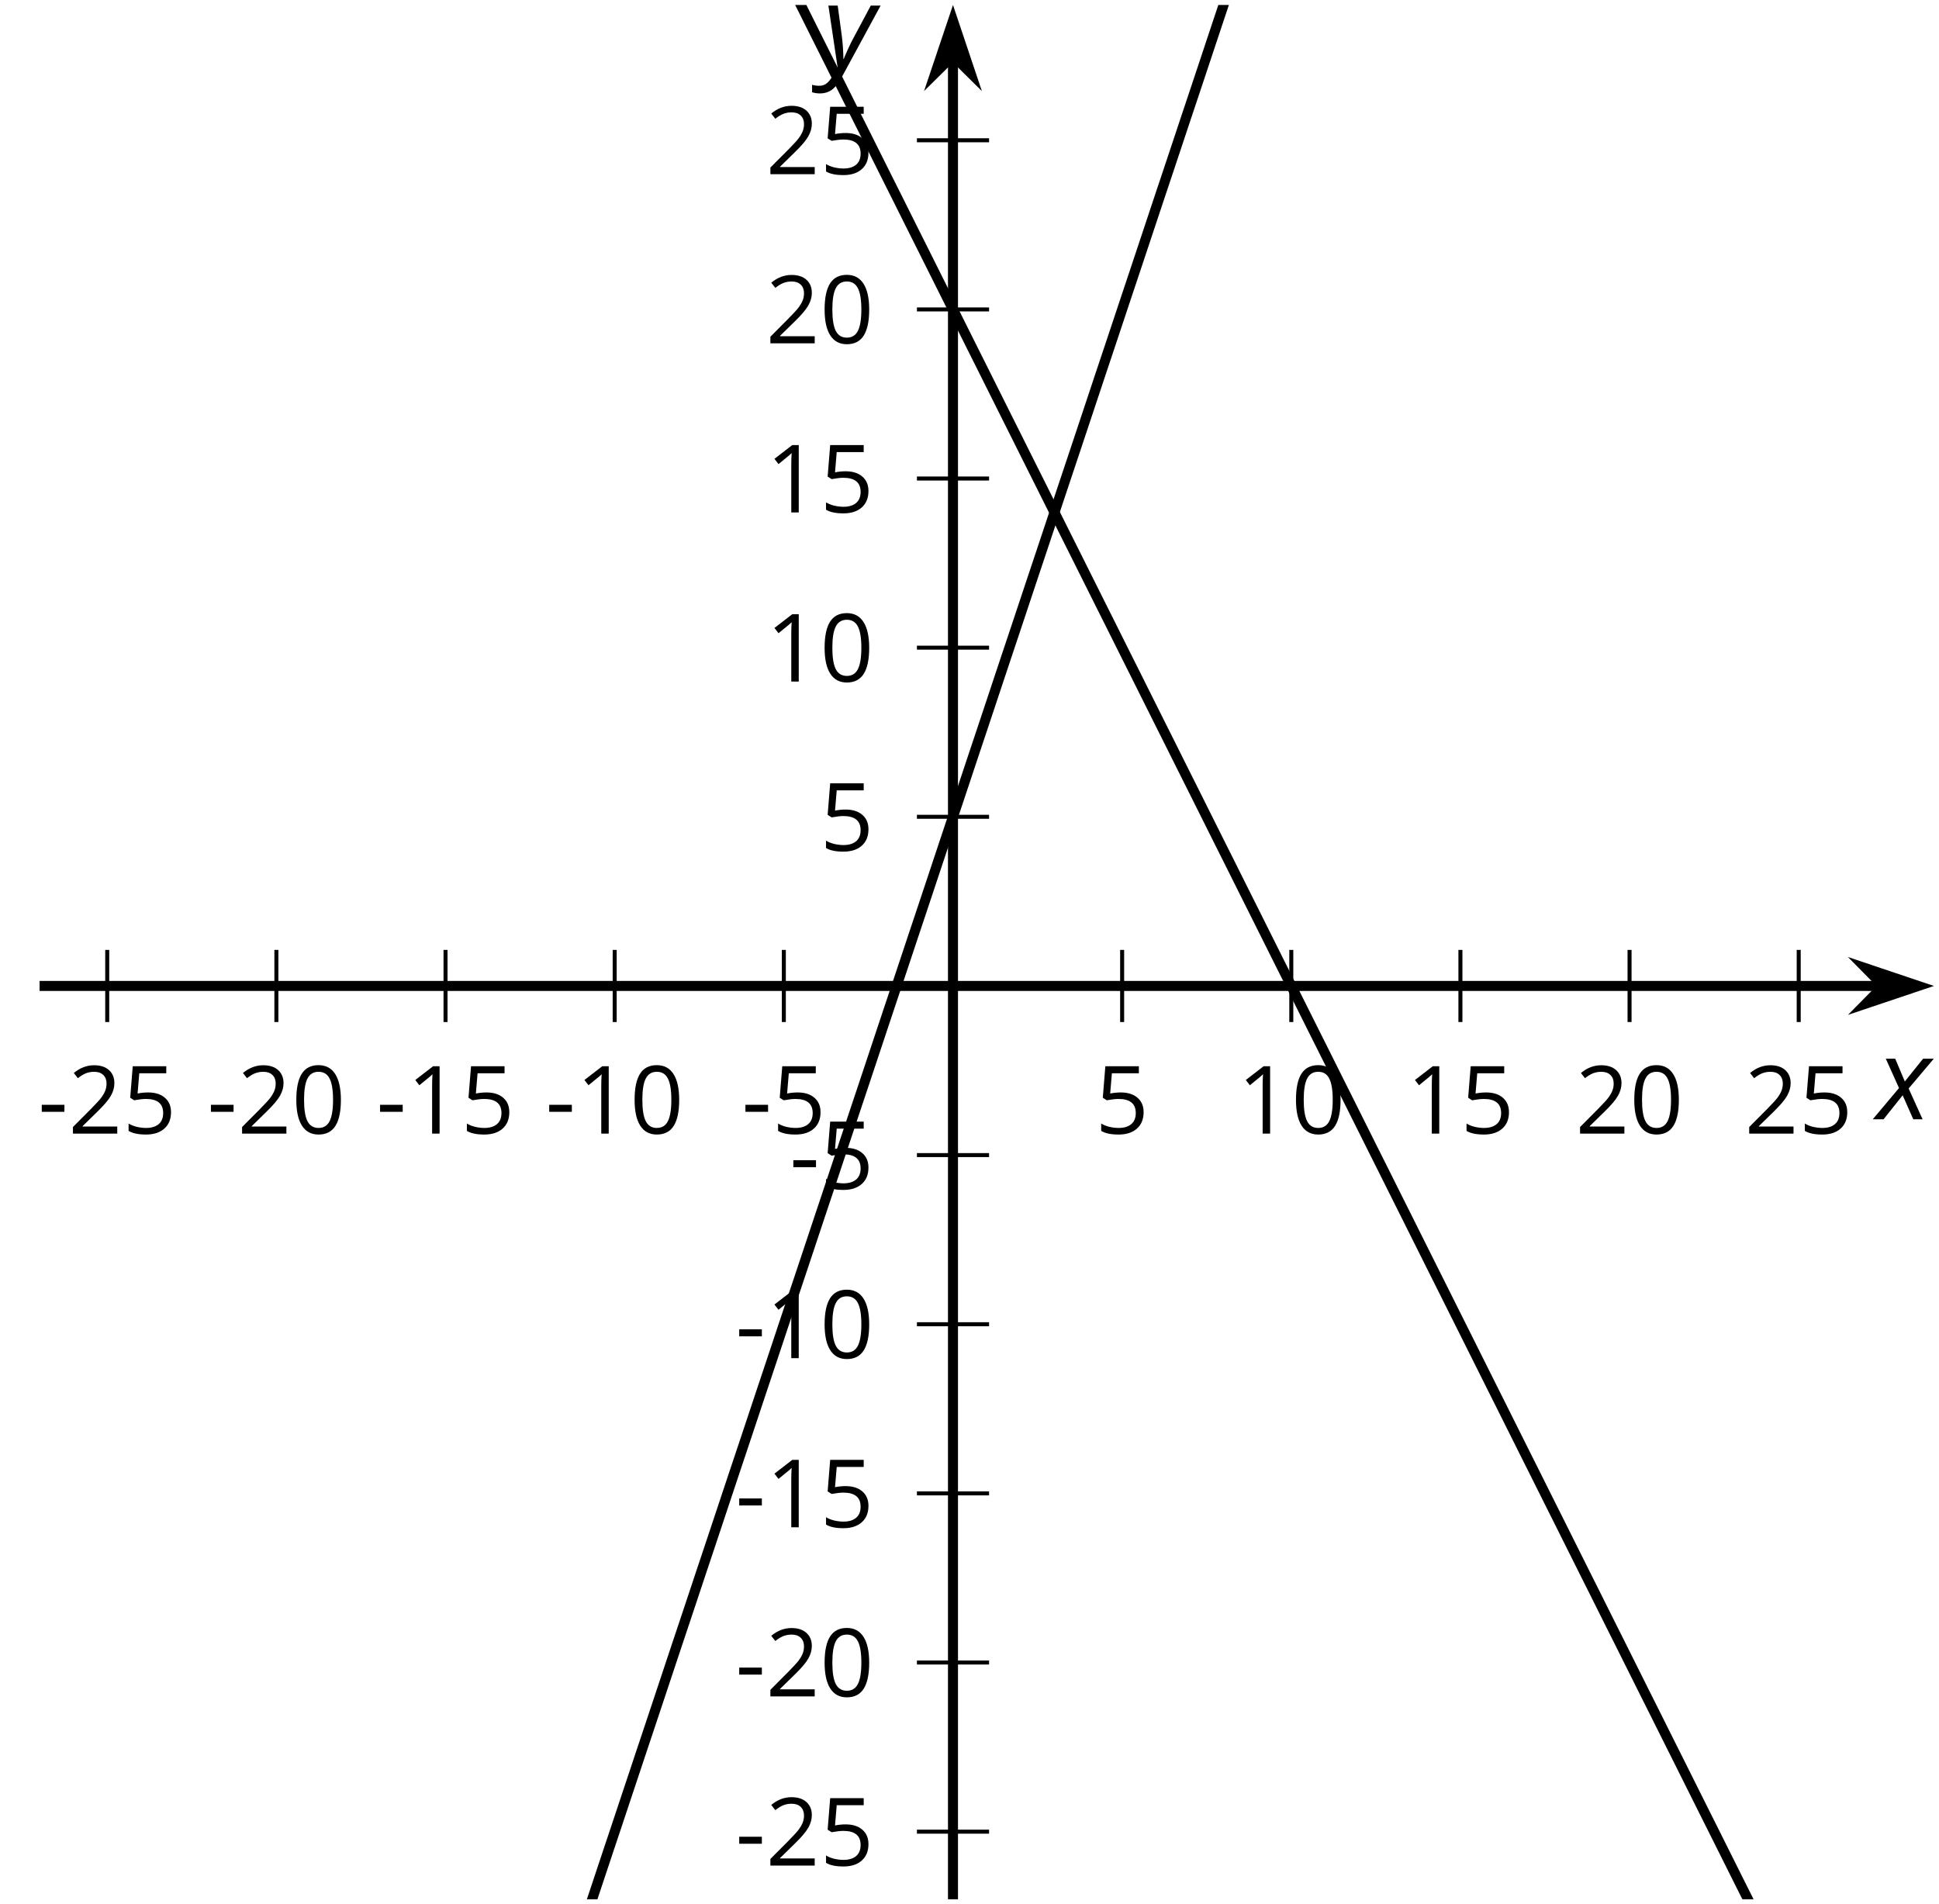 <?xml version='1.0' encoding='UTF-8'?>
<!-- This file was generated by dvisvgm 2.1.3 -->
<svg height='190.171pt' version='1.1' viewBox='-72 -72 193.618 190.171' width='193.618pt' xmlns='http://www.w3.org/2000/svg' xmlns:xlink='http://www.w3.org/1999/xlink'>
<defs>
<clipPath id='clip1'>
<path d='M-68.047 117.664H121.121V-71.504H-68.047Z'/>
</clipPath>
<path d='M2.58 -2.398L3.641 0H4.569L3.177 -3.077L5.691 -6.055H4.619L2.796 -3.779L1.834 -6.055H0.895L2.215 -3.122L-0.409 0H0.669L2.58 -2.398Z' id='g4-88'/>
<path d='M0.541 -6.055L1.459 0.099L1.039 0.851C0.834 1.215 0.624 1.492 0.409 1.68C0.199 1.862 -0.061 1.956 -0.365 1.956C-0.613 1.956 -0.856 1.923 -1.088 1.856V2.602C-0.84 2.68 -0.58 2.718 -0.315 2.718C0.155 2.718 0.558 2.597 0.895 2.348S1.569 1.663 1.912 1.028L5.757 -6.055H4.774L2.978 -2.691C2.884 -2.53 2.746 -2.243 2.553 -1.829S2.199 -1.044 2.072 -0.724H2.039C2.039 -1.028 2.022 -1.425 1.989 -1.923C1.95 -2.414 1.917 -2.79 1.878 -3.044L1.47 -6.055H0.541Z' id='g4-89'/>
<path d='M0.387 -2.178H2.647V-2.878H0.387V-2.178Z' id='g6-13'/>
<path d='M4.922 -3.375C4.922 -4.498 4.733 -5.355 4.355 -5.948C3.973 -6.542 3.421 -6.837 2.689 -6.837C1.938 -6.837 1.381 -6.552 1.018 -5.985S0.47 -4.549 0.47 -3.375C0.47 -2.238 0.658 -1.377 1.036 -0.792C1.413 -0.203 1.966 0.092 2.689 0.092C3.444 0.092 4.006 -0.193 4.374 -0.769C4.738 -1.344 4.922 -2.21 4.922 -3.375ZM1.243 -3.375C1.243 -4.355 1.358 -5.064 1.588 -5.506C1.819 -5.953 2.187 -6.174 2.689 -6.174C3.2 -6.174 3.568 -5.948 3.794 -5.497C4.024 -5.051 4.139 -4.342 4.139 -3.375S4.024 -1.699 3.794 -1.243C3.568 -0.792 3.2 -0.566 2.689 -0.566C2.187 -0.566 1.819 -0.792 1.588 -1.234C1.358 -1.685 1.243 -2.394 1.243 -3.375Z' id='g6-16'/>
<path d='M3.292 0V-6.731H2.647L0.866 -5.355L1.271 -4.83C1.92 -5.359 2.288 -5.658 2.366 -5.727S2.518 -5.866 2.583 -5.93C2.56 -5.576 2.546 -5.198 2.546 -4.797V0H3.292Z' id='g6-17'/>
<path d='M4.885 0V-0.709H1.423V-0.746L2.896 -2.187C3.554 -2.827 4.001 -3.352 4.24 -3.771S4.599 -4.609 4.599 -5.037C4.599 -5.585 4.42 -6.018 4.061 -6.344C3.702 -6.667 3.204 -6.828 2.574 -6.828C1.842 -6.828 1.169 -6.57 0.548 -6.054L0.953 -5.534C1.262 -5.778 1.538 -5.944 1.786 -6.036C2.04 -6.128 2.302 -6.174 2.583 -6.174C2.97 -6.174 3.273 -6.068 3.49 -5.856C3.706 -5.649 3.817 -5.364 3.817 -5.005C3.817 -4.751 3.775 -4.512 3.688 -4.291S3.471 -3.844 3.301 -3.61S2.772 -2.988 2.233 -2.44L0.46 -0.658V0H4.885Z' id='g6-18'/>
<path d='M2.564 -4.111C2.215 -4.111 1.865 -4.075 1.51 -4.006L1.68 -6.027H4.374V-6.731H1.027L0.773 -3.582L1.169 -3.329C1.657 -3.416 2.049 -3.462 2.339 -3.462C3.49 -3.462 4.065 -2.993 4.065 -2.053C4.065 -1.57 3.913 -1.202 3.619 -0.948C3.315 -0.695 2.896 -0.566 2.357 -0.566C2.049 -0.566 1.731 -0.608 1.413 -0.681C1.096 -0.764 0.829 -0.87 0.612 -1.008V-0.272C1.013 -0.028 1.588 0.092 2.348 0.092C3.126 0.092 3.739 -0.106 4.18 -0.502C4.627 -0.898 4.848 -1.446 4.848 -2.141C4.848 -2.753 4.646 -3.232 4.236 -3.582C3.831 -3.936 3.273 -4.111 2.564 -4.111Z' id='g6-21'/>
</defs>
<g id='page1'>
<path d='M-61.293 30.058V22.855M-44.402 30.058V22.855M-27.512 30.058V22.855M-10.621 30.058V22.855M6.269 30.058V22.855M40.051 30.058V22.855M56.942 30.058V22.855M73.829 30.058V22.855M90.719 30.058V22.855M107.61 30.058V22.855' fill='none' stroke='#000000' stroke-linejoin='bevel' stroke-miterlimit='10.037' stroke-width='0.4'/>
<path d='M19.559 110.91H26.762M19.559 94.019H26.762M19.559 77.129H26.762M19.559 60.238H26.762M19.559 43.347H26.762M19.559 9.566H26.762M19.559 -7.324H26.762M19.559 -24.215H26.762M19.559 -41.102H26.762M19.559 -57.992H26.762' fill='none' stroke='#000000' stroke-linejoin='bevel' stroke-miterlimit='10.037' stroke-width='0.4'/>
<path d='M-68.047 26.457H115.829' fill='none' stroke='#000000' stroke-linejoin='bevel' stroke-miterlimit='10.037' stroke-width='1'/>
<path d='M119.547 26.457L114.355 24.711L116.078 26.457L114.355 28.203Z'/>
<path d='M119.547 26.457L114.355 24.711L116.078 26.457L114.355 28.203Z' fill='none' stroke='#000000' stroke-miterlimit='10.037' stroke-width='1'/>
<path d='M23.16 117.664V-66.211' fill='none' stroke='#000000' stroke-linejoin='bevel' stroke-miterlimit='10.037' stroke-width='1'/>
<path d='M23.16 -69.93L21.414 -64.738L23.16 -66.461L24.902 -64.738Z'/>
<path d='M23.16 -69.93L21.414 -64.738L23.16 -66.461L24.902 -64.738Z' fill='none' stroke='#000000' stroke-miterlimit='10.037' stroke-width='1'/>
<g transform='matrix(1 0 0 1 -4.12 -170.541)'>
<use x='-64.095' xlink:href='#g6-13' y='211.744'/>
<use x='-61.057' xlink:href='#g6-18' y='211.744'/>
<use x='-55.652' xlink:href='#g6-21' y='211.744'/>
</g>
<g transform='matrix(1 0 0 1 12.77 -170.541)'>
<use x='-64.095' xlink:href='#g6-13' y='211.744'/>
<use x='-61.057' xlink:href='#g6-18' y='211.744'/>
<use x='-55.652' xlink:href='#g6-16' y='211.744'/>
</g>
<g transform='matrix(1 0 0 1 29.66 -170.541)'>
<use x='-64.095' xlink:href='#g6-13' y='211.744'/>
<use x='-61.057' xlink:href='#g6-17' y='211.744'/>
<use x='-55.652' xlink:href='#g6-21' y='211.744'/>
</g>
<g transform='matrix(1 0 0 1 46.55 -170.541)'>
<use x='-64.095' xlink:href='#g6-13' y='211.744'/>
<use x='-61.057' xlink:href='#g6-17' y='211.744'/>
<use x='-55.652' xlink:href='#g6-16' y='211.744'/>
</g>
<g transform='matrix(1 0 0 1 66.143 -170.541)'>
<use x='-64.095' xlink:href='#g6-13' y='211.744'/>
<use x='-61.057' xlink:href='#g6-21' y='211.744'/>
</g>
<g transform='matrix(1 0 0 1 101.442 -170.541)'>
<use x='-64.095' xlink:href='#g6-21' y='211.744'/>
</g>
<g transform='matrix(1 0 0 1 115.63 -170.541)'>
<use x='-64.095' xlink:href='#g6-17' y='211.744'/>
<use x='-58.691' xlink:href='#g6-16' y='211.744'/>
</g>
<g transform='matrix(1 0 0 1 132.52 -170.541)'>
<use x='-64.095' xlink:href='#g6-17' y='211.744'/>
<use x='-58.691' xlink:href='#g6-21' y='211.744'/>
</g>
<g transform='matrix(1 0 0 1 149.411 -170.541)'>
<use x='-64.095' xlink:href='#g6-18' y='211.744'/>
<use x='-58.691' xlink:href='#g6-16' y='211.744'/>
</g>
<g transform='matrix(1 0 0 1 166.301 -170.541)'>
<use x='-64.095' xlink:href='#g6-18' y='211.744'/>
<use x='-58.691' xlink:href='#g6-21' y='211.744'/>
</g>
<g transform='matrix(1 0 0 1 65.523 -97.45)'>
<use x='-64.095' xlink:href='#g6-13' y='211.744'/>
<use x='-61.057' xlink:href='#g6-18' y='211.744'/>
<use x='-55.652' xlink:href='#g6-21' y='211.744'/>
</g>
<g transform='matrix(1 0 0 1 65.523 -114.34)'>
<use x='-64.095' xlink:href='#g6-13' y='211.744'/>
<use x='-61.057' xlink:href='#g6-18' y='211.744'/>
<use x='-55.652' xlink:href='#g6-16' y='211.744'/>
</g>
<g transform='matrix(1 0 0 1 65.523 -131.23)'>
<use x='-64.095' xlink:href='#g6-13' y='211.744'/>
<use x='-61.057' xlink:href='#g6-17' y='211.744'/>
<use x='-55.652' xlink:href='#g6-21' y='211.744'/>
</g>
<g transform='matrix(1 0 0 1 65.523 -148.12)'>
<use x='-64.095' xlink:href='#g6-13' y='211.744'/>
<use x='-61.057' xlink:href='#g6-17' y='211.744'/>
<use x='-55.652' xlink:href='#g6-16' y='211.744'/>
</g>
<g transform='matrix(1 0 0 1 70.928 -165.01)'>
<use x='-64.095' xlink:href='#g6-13' y='211.744'/>
<use x='-61.057' xlink:href='#g6-21' y='211.744'/>
</g>
<g transform='matrix(1 0 0 1 73.966 -198.791)'>
<use x='-64.095' xlink:href='#g6-21' y='211.744'/>
</g>
<g transform='matrix(1 0 0 1 68.562 -215.681)'>
<use x='-64.095' xlink:href='#g6-17' y='211.744'/>
<use x='-58.691' xlink:href='#g6-16' y='211.744'/>
</g>
<g transform='matrix(1 0 0 1 68.562 -232.571)'>
<use x='-64.095' xlink:href='#g6-17' y='211.744'/>
<use x='-58.691' xlink:href='#g6-21' y='211.744'/>
</g>
<g transform='matrix(1 0 0 1 68.562 -249.461)'>
<use x='-64.095' xlink:href='#g6-18' y='211.744'/>
<use x='-58.691' xlink:href='#g6-16' y='211.744'/>
</g>
<g transform='matrix(1 0 0 1 68.562 -266.351)'>
<use x='-64.095' xlink:href='#g6-18' y='211.744'/>
<use x='-58.691' xlink:href='#g6-21' y='211.744'/>
</g>
<path clip-path='url(#clip1)' d='M-44.402 212.25L-43.551 209.703L-42.703 207.156L-41.855 204.609L-41.008 202.062L-40.156 199.519L-39.309 196.972L-38.461 194.426L-37.609 191.879L-36.762 189.332L-35.914 186.785L-35.066 184.242L-34.215 181.695L-33.367 179.148L-32.52 176.601L-31.672 174.054L-30.82 171.508L-29.973 168.965L-29.125 166.418L-28.273 163.871L-27.426 161.324L-26.578 158.777L-25.73 156.23L-24.879 153.683L-24.031 151.14L-23.184 148.594L-22.332 146.047L-21.484 143.5L-20.637 140.953L-19.789 138.406L-18.938 135.863L-18.09 133.316L-17.242 130.769L-16.391 128.222L-15.543 125.676L-14.695 123.129L-13.848 120.586L-12.996 118.039L-12.149 115.492L-11.301 112.945L-10.449 110.398L-9.602 107.851L-8.754 105.308L-7.906 102.761L-7.055 100.215L-6.207 97.668L-5.359 95.121L-4.512 92.574L-3.66 90.027L-2.812 87.484L-1.965 84.937L-1.113 82.39L-0.266 79.844L0.582 77.297L1.43 74.75L2.281 72.207L3.129 69.66L3.977 67.113L4.828 64.566L5.676 62.019L6.523 59.472L7.371 56.929L8.223 54.383L9.07 51.836L9.918 49.289L10.77 46.742L11.617 44.195L12.465 41.648L13.312 39.105L14.164 36.558L15.012 34.011L15.859 31.465L16.707 28.918L17.559 26.371L18.406 23.828L19.254 21.281L20.105 18.734L20.953 16.187L21.801 13.64L22.648 11.094L23.5 8.551L24.348 6.004L25.195 3.457L26.047 0.91L26.895 -1.637L27.742 -4.184L28.59 -6.727L29.441 -9.274L30.289 -11.821L31.137 -14.367L31.989 -16.914L32.836 -19.461L33.684 -22.008L34.532 -24.551L35.383 -27.098L36.231 -29.645L37.079 -32.192L37.926 -34.739L38.778 -37.285L39.625 -39.828L40.473 -42.375L41.325 -44.922L42.172 -47.469L43.02 -50.016L43.868 -52.563L44.719 -55.106L45.567 -57.653L46.414 -60.199L47.266 -62.746L48.114 -65.293L48.961 -67.84L49.809 -70.387L50.661 -72.93L51.508 -75.477L52.356 -78.024L53.207 -80.571L54.055 -83.117L54.903 -85.66L55.75 -88.207L56.602 -90.754L57.45 -93.301L58.297 -95.848L59.145 -98.395L59.996 -100.942L60.844 -103.485L61.692 -106.031L62.543 -108.578L63.391 -111.125L64.239 -113.672L65.086 -116.219L65.938 -118.762L66.786 -121.309L67.633 -123.856L68.485 -126.403L69.332 -128.949L70.18 -131.496L71.028 -134.043L71.879 -136.586L72.727 -139.133L73.575 -141.68L74.426 -144.227L75.274 -146.774L76.121 -149.317L76.969 -151.863L77.821 -154.41L78.668 -156.957L79.516 -159.504L80.364 -162.051L81.215 -164.598L82.063 -167.141L82.911 -169.688L83.762 -172.235L84.61 -174.781L85.457 -177.328L86.305 -179.875L87.157 -182.418L88.004 -184.965L88.852 -187.512L89.704 -190.059L90.551 -192.606L91.399 -195.153L92.246 -197.699L93.098 -200.242L93.946 -202.789L94.793 -205.336L95.645 -207.883L96.493 -210.43L97.34 -212.977L98.188 -215.52L99.039 -218.067L99.887 -220.613L100.735 -223.16L101.582 -225.707L102.434 -228.254L103.282 -230.797L104.129 -233.344L104.981 -235.891L105.829 -238.438L106.676 -240.985L107.524 -243.531L108.375 -246.074L109.223 -248.621L110.071 -251.168L110.922 -253.715L111.77 -256.262L112.618 -258.809L113.465 -261.356L114.317 -263.899L115.164 -266.446L116.012 -268.992L116.864 -271.539L117.711 -274.086L118.559 -276.633L119.407 -279.176L120.258 -281.723L121.106 -284.27L121.954 -286.817L122.801 -289.363L123.653 -291.91L124.5 -294.453' fill='none' stroke='#000000' stroke-linejoin='bevel' stroke-miterlimit='10.037' stroke-width='1'/>
<path clip-path='url(#clip1)' d='M-44.402 -176.223L-43.551 -174.528L-42.703 -172.828L-41.855 -171.133L-41.008 -169.434L-40.156 -167.738L-39.309 -166.039L-38.461 -164.344L-37.609 -162.645L-36.762 -160.946L-35.914 -159.25L-35.066 -157.551L-34.215 -155.856L-33.367 -154.156L-32.52 -152.461L-31.672 -150.762L-30.82 -149.063L-29.973 -147.367L-29.125 -145.668L-28.273 -143.973L-27.426 -142.274L-26.578 -140.578L-25.73 -138.879L-24.879 -137.184L-24.031 -135.485L-23.184 -133.785L-22.332 -132.09L-21.484 -130.391L-20.637 -128.696L-19.789 -126.996L-18.938 -125.301L-18.09 -123.602L-17.242 -121.906L-16.391 -120.207L-15.543 -118.508L-14.695 -116.813L-13.848 -115.113L-12.996 -113.418L-12.149 -111.719L-11.301 -110.024L-10.449 -108.324L-9.602 -106.625L-8.754 -104.93L-7.906 -103.231L-7.055 -101.535L-6.207 -99.836L-5.359 -98.141L-4.512 -96.442L-3.66 -94.746L-2.812 -93.047L-1.965 -91.348L-1.113 -89.653L-0.266 -87.953L0.582 -86.258L1.43 -84.559L2.281 -82.863L3.129 -81.164L3.977 -79.469L4.828 -77.77L5.676 -76.071L6.523 -74.375L7.371 -72.676L8.223 -70.981L9.07 -69.281L9.918 -67.586L10.77 -65.887L11.617 -64.188L12.465 -62.492L13.312 -60.793L14.164 -59.098L15.012 -57.399L15.859 -55.703L16.707 -54.004L17.559 -52.309L18.406 -50.61L19.254 -48.91L20.105 -47.215L20.953 -45.516L21.801 -43.821L22.648 -42.121L23.5 -40.426L24.348 -38.727L25.195 -37.031L26.047 -35.332L26.895 -33.633L27.742 -31.938L28.59 -30.239L29.441 -28.543L30.289 -26.844L31.137 -25.149L31.989 -23.449L32.836 -21.75L33.684 -20.055L34.532 -18.356L35.383 -16.66L36.231 -14.961L37.079 -13.266L37.926 -11.567L38.778 -9.871L39.625 -8.172L40.473 -6.473L41.325 -4.778L42.172 -3.078L43.02 -1.383L43.868 0.316L44.719 2.011L45.567 3.711L46.414 5.406L47.266 7.105L48.114 8.804L48.961 10.5L49.809 12.199L50.661 13.894L51.508 15.594L52.356 17.289L53.207 18.988L54.055 20.687L54.903 22.383L55.75 24.082L56.602 25.777L57.45 27.476L58.297 29.172L59.145 30.871L59.996 32.566L60.844 34.265L61.692 35.965L62.543 37.66L63.391 39.359L64.239 41.054L65.086 42.754L65.938 44.449L66.786 46.148L67.633 47.844L68.485 49.543L69.332 51.242L70.18 52.937L71.028 54.636L71.879 56.332L72.727 58.031L73.575 59.726L74.426 61.426L75.274 63.125L76.121 64.82L76.969 66.519L77.821 68.215L78.668 69.914L79.516 71.609L80.364 73.308L81.215 75.004L82.063 76.703L82.911 78.402L83.762 80.097L84.61 81.797L85.457 83.492L86.305 85.191L87.157 86.886L88.004 88.586L88.852 90.285L89.704 91.98L90.551 93.679L91.399 95.375L92.246 97.074L93.098 98.769L93.946 100.469L94.793 102.164L95.645 103.863L96.493 105.562L97.34 107.258L98.188 108.957L99.039 110.652L99.887 112.351L100.735 114.047L101.582 115.746L102.434 117.441L103.282 119.14L104.129 120.84L104.981 122.535L105.829 124.234L106.676 125.929L107.524 127.629L108.375 129.324L109.223 131.023L110.071 132.722L110.922 134.418L111.77 136.117L112.618 137.812L113.465 139.512L114.317 141.207L115.164 142.906L116.012 144.601L116.864 146.301L117.711 148L118.559 149.695L119.407 151.394L120.258 153.09L121.106 154.789L121.954 156.484L122.801 158.183L123.653 159.883L124.5 161.578' fill='none' stroke='#000000' stroke-linejoin='bevel' stroke-miterlimit='10.037' stroke-width='1'/>
<g transform='matrix(1 0 0 1 179.505 -171.97)'>
<use x='-64.095' xlink:href='#g4-88' y='211.744'/>
</g>
<g transform='matrix(1 0 0 1 74.273 -277.133)'>
<use x='-64.095' xlink:href='#g4-89' y='211.744'/>
</g>
</g>
</svg>